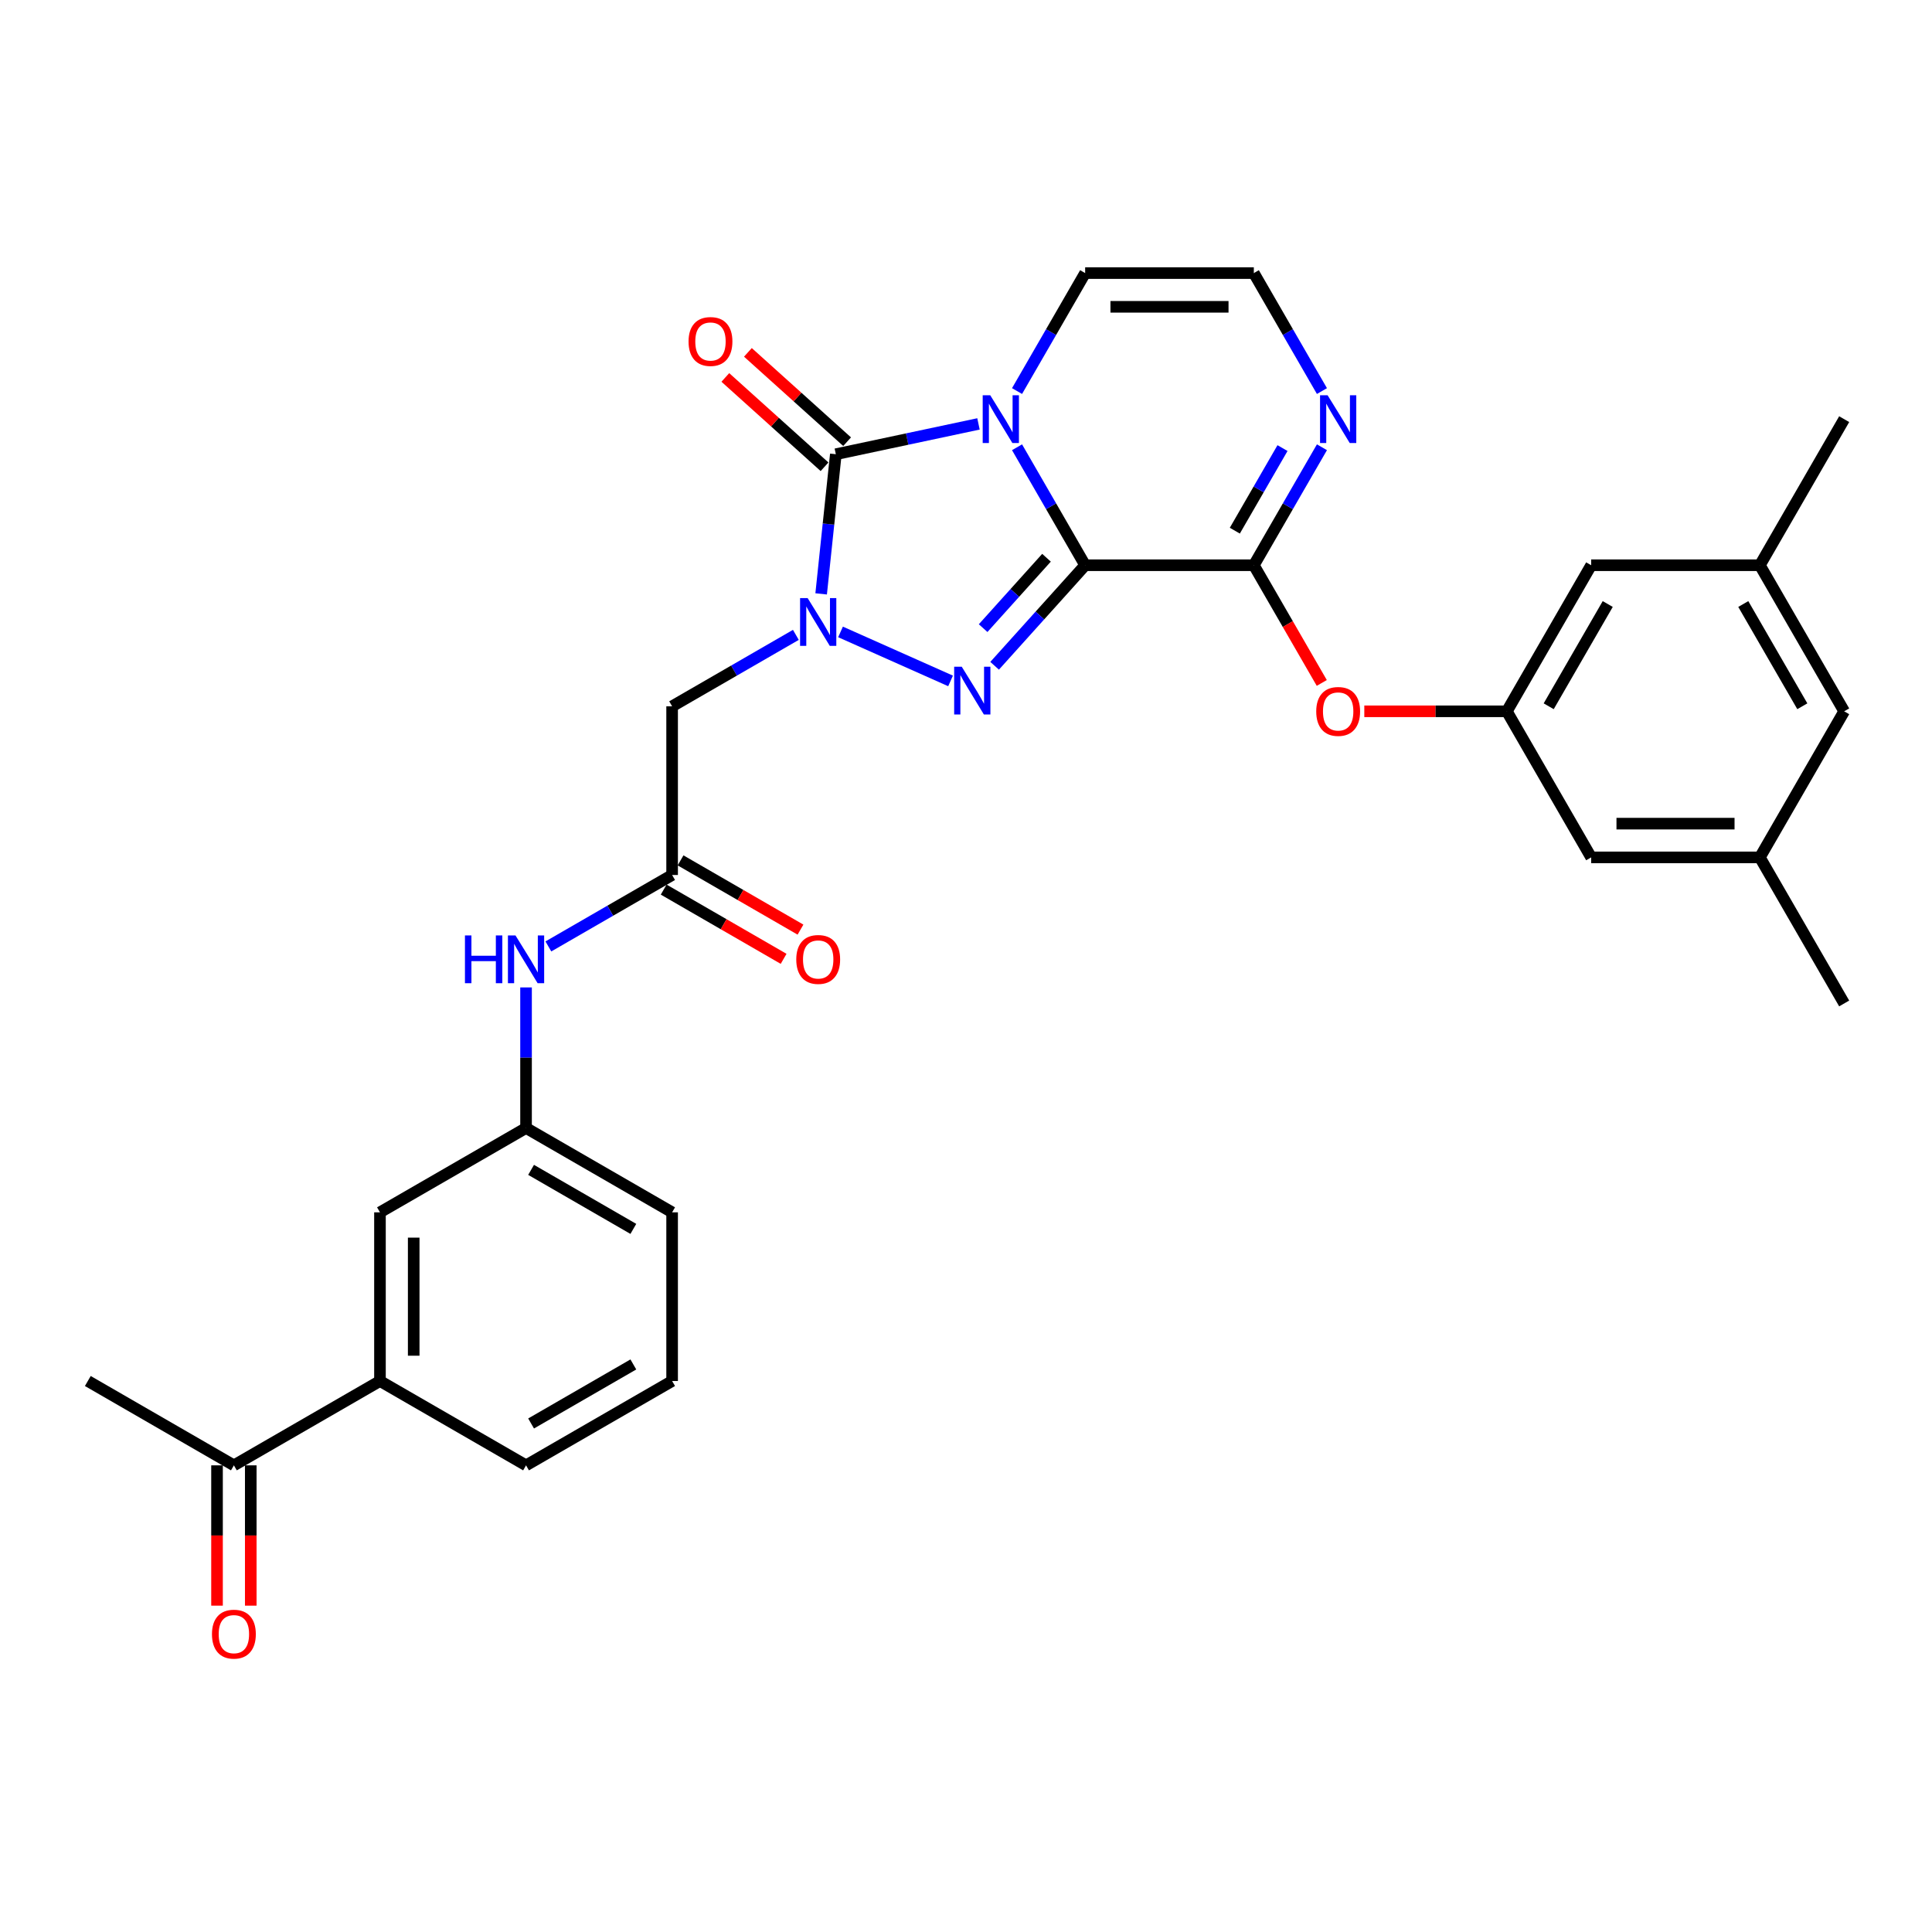 <?xml version='1.0' encoding='iso-8859-1'?>
<svg version='1.1' baseProfile='full'
              xmlns='http://www.w3.org/2000/svg'
                      xmlns:rdkit='http://www.rdkit.org/xml'
                      xmlns:xlink='http://www.w3.org/1999/xlink'
                  xml:space='preserve'
width='1000px' height='1000px' viewBox='0 0 1000 1000'>
<!-- END OF HEADER -->
<rect style='opacity:1.0;fill:#FFFFFF;stroke:none' width='1000' height='1000' x='0' y='0'> </rect>
<path class='bond-0' d='M 561.672,292.565 L 544.045,262.033' style='fill:none;fill-rule:evenodd;stroke:#000000;stroke-width:6px;stroke-linecap:butt;stroke-linejoin:miter;stroke-opacity:1' />
<path class='bond-0' d='M 544.045,262.033 L 526.417,231.502' style='fill:none;fill-rule:evenodd;stroke:#0000FF;stroke-width:6px;stroke-linecap:butt;stroke-linejoin:miter;stroke-opacity:1' />
<path class='bond-2' d='M 561.672,292.565 L 538.243,318.586' style='fill:none;fill-rule:evenodd;stroke:#000000;stroke-width:6px;stroke-linecap:butt;stroke-linejoin:miter;stroke-opacity:1' />
<path class='bond-2' d='M 538.243,318.586 L 514.813,344.607' style='fill:none;fill-rule:evenodd;stroke:#0000FF;stroke-width:6px;stroke-linecap:butt;stroke-linejoin:miter;stroke-opacity:1' />
<path class='bond-2' d='M 541.667,288.688 L 525.267,306.902' style='fill:none;fill-rule:evenodd;stroke:#000000;stroke-width:6px;stroke-linecap:butt;stroke-linejoin:miter;stroke-opacity:1' />
<path class='bond-2' d='M 525.267,306.902 L 508.866,325.117' style='fill:none;fill-rule:evenodd;stroke:#0000FF;stroke-width:6px;stroke-linecap:butt;stroke-linejoin:miter;stroke-opacity:1' />
<path class='bond-4' d='M 561.672,292.565 L 648.978,292.565' style='fill:none;fill-rule:evenodd;stroke:#000000;stroke-width:6px;stroke-linecap:butt;stroke-linejoin:miter;stroke-opacity:1' />
<path class='bond-3' d='M 506.461,219.413 L 469.542,227.261' style='fill:none;fill-rule:evenodd;stroke:#0000FF;stroke-width:6px;stroke-linecap:butt;stroke-linejoin:miter;stroke-opacity:1' />
<path class='bond-3' d='M 469.542,227.261 L 432.623,235.108' style='fill:none;fill-rule:evenodd;stroke:#000000;stroke-width:6px;stroke-linecap:butt;stroke-linejoin:miter;stroke-opacity:1' />
<path class='bond-8' d='M 526.417,202.411 L 544.045,171.88' style='fill:none;fill-rule:evenodd;stroke:#0000FF;stroke-width:6px;stroke-linecap:butt;stroke-linejoin:miter;stroke-opacity:1' />
<path class='bond-8' d='M 544.045,171.88 L 561.672,141.348' style='fill:none;fill-rule:evenodd;stroke:#000000;stroke-width:6px;stroke-linecap:butt;stroke-linejoin:miter;stroke-opacity:1' />
<path class='bond-1' d='M 435.056,327.082 L 492.011,352.44' style='fill:none;fill-rule:evenodd;stroke:#0000FF;stroke-width:6px;stroke-linecap:butt;stroke-linejoin:miter;stroke-opacity:1' />
<path class='bond-5' d='M 411.938,328.609 L 379.913,347.098' style='fill:none;fill-rule:evenodd;stroke:#0000FF;stroke-width:6px;stroke-linecap:butt;stroke-linejoin:miter;stroke-opacity:1' />
<path class='bond-5' d='M 379.913,347.098 L 347.888,365.588' style='fill:none;fill-rule:evenodd;stroke:#000000;stroke-width:6px;stroke-linecap:butt;stroke-linejoin:miter;stroke-opacity:1' />
<path class='bond-31' d='M 425.026,307.39 L 428.824,271.249' style='fill:none;fill-rule:evenodd;stroke:#0000FF;stroke-width:6px;stroke-linecap:butt;stroke-linejoin:miter;stroke-opacity:1' />
<path class='bond-31' d='M 428.824,271.249 L 432.623,235.108' style='fill:none;fill-rule:evenodd;stroke:#000000;stroke-width:6px;stroke-linecap:butt;stroke-linejoin:miter;stroke-opacity:1' />
<path class='bond-12' d='M 438.464,228.62 L 412.79,205.503' style='fill:none;fill-rule:evenodd;stroke:#000000;stroke-width:6px;stroke-linecap:butt;stroke-linejoin:miter;stroke-opacity:1' />
<path class='bond-12' d='M 412.79,205.503 L 387.116,182.386' style='fill:none;fill-rule:evenodd;stroke:#FF0000;stroke-width:6px;stroke-linecap:butt;stroke-linejoin:miter;stroke-opacity:1' />
<path class='bond-12' d='M 426.781,241.596 L 401.107,218.479' style='fill:none;fill-rule:evenodd;stroke:#000000;stroke-width:6px;stroke-linecap:butt;stroke-linejoin:miter;stroke-opacity:1' />
<path class='bond-12' d='M 401.107,218.479 L 375.433,195.362' style='fill:none;fill-rule:evenodd;stroke:#FF0000;stroke-width:6px;stroke-linecap:butt;stroke-linejoin:miter;stroke-opacity:1' />
<path class='bond-6' d='M 648.978,292.565 L 666.605,262.033' style='fill:none;fill-rule:evenodd;stroke:#000000;stroke-width:6px;stroke-linecap:butt;stroke-linejoin:miter;stroke-opacity:1' />
<path class='bond-6' d='M 666.605,262.033 L 684.233,231.502' style='fill:none;fill-rule:evenodd;stroke:#0000FF;stroke-width:6px;stroke-linecap:butt;stroke-linejoin:miter;stroke-opacity:1' />
<path class='bond-6' d='M 639.144,274.675 L 651.483,253.303' style='fill:none;fill-rule:evenodd;stroke:#000000;stroke-width:6px;stroke-linecap:butt;stroke-linejoin:miter;stroke-opacity:1' />
<path class='bond-6' d='M 651.483,253.303 L 663.823,231.931' style='fill:none;fill-rule:evenodd;stroke:#0000FF;stroke-width:6px;stroke-linecap:butt;stroke-linejoin:miter;stroke-opacity:1' />
<path class='bond-9' d='M 648.978,292.565 L 666.565,323.027' style='fill:none;fill-rule:evenodd;stroke:#000000;stroke-width:6px;stroke-linecap:butt;stroke-linejoin:miter;stroke-opacity:1' />
<path class='bond-9' d='M 666.565,323.027 L 684.152,353.489' style='fill:none;fill-rule:evenodd;stroke:#FF0000;stroke-width:6px;stroke-linecap:butt;stroke-linejoin:miter;stroke-opacity:1' />
<path class='bond-7' d='M 347.888,365.588 L 347.888,452.893' style='fill:none;fill-rule:evenodd;stroke:#000000;stroke-width:6px;stroke-linecap:butt;stroke-linejoin:miter;stroke-opacity:1' />
<path class='bond-10' d='M 684.233,202.411 L 666.605,171.88' style='fill:none;fill-rule:evenodd;stroke:#0000FF;stroke-width:6px;stroke-linecap:butt;stroke-linejoin:miter;stroke-opacity:1' />
<path class='bond-10' d='M 666.605,171.88 L 648.978,141.348' style='fill:none;fill-rule:evenodd;stroke:#000000;stroke-width:6px;stroke-linecap:butt;stroke-linejoin:miter;stroke-opacity:1' />
<path class='bond-13' d='M 347.888,452.893 L 315.864,471.382' style='fill:none;fill-rule:evenodd;stroke:#000000;stroke-width:6px;stroke-linecap:butt;stroke-linejoin:miter;stroke-opacity:1' />
<path class='bond-13' d='M 315.864,471.382 L 283.839,489.872' style='fill:none;fill-rule:evenodd;stroke:#0000FF;stroke-width:6px;stroke-linecap:butt;stroke-linejoin:miter;stroke-opacity:1' />
<path class='bond-18' d='M 343.523,460.454 L 374.561,478.373' style='fill:none;fill-rule:evenodd;stroke:#000000;stroke-width:6px;stroke-linecap:butt;stroke-linejoin:miter;stroke-opacity:1' />
<path class='bond-18' d='M 374.561,478.373 L 405.599,496.293' style='fill:none;fill-rule:evenodd;stroke:#FF0000;stroke-width:6px;stroke-linecap:butt;stroke-linejoin:miter;stroke-opacity:1' />
<path class='bond-18' d='M 352.254,445.332 L 383.292,463.252' style='fill:none;fill-rule:evenodd;stroke:#000000;stroke-width:6px;stroke-linecap:butt;stroke-linejoin:miter;stroke-opacity:1' />
<path class='bond-18' d='M 383.292,463.252 L 414.33,481.172' style='fill:none;fill-rule:evenodd;stroke:#FF0000;stroke-width:6px;stroke-linecap:butt;stroke-linejoin:miter;stroke-opacity:1' />
<path class='bond-32' d='M 561.672,141.348 L 648.978,141.348' style='fill:none;fill-rule:evenodd;stroke:#000000;stroke-width:6px;stroke-linecap:butt;stroke-linejoin:miter;stroke-opacity:1' />
<path class='bond-32' d='M 574.768,158.809 L 635.882,158.809' style='fill:none;fill-rule:evenodd;stroke:#000000;stroke-width:6px;stroke-linecap:butt;stroke-linejoin:miter;stroke-opacity:1' />
<path class='bond-11' d='M 706.162,368.173 L 743.049,368.173' style='fill:none;fill-rule:evenodd;stroke:#FF0000;stroke-width:6px;stroke-linecap:butt;stroke-linejoin:miter;stroke-opacity:1' />
<path class='bond-11' d='M 743.049,368.173 L 779.935,368.173' style='fill:none;fill-rule:evenodd;stroke:#000000;stroke-width:6px;stroke-linecap:butt;stroke-linejoin:miter;stroke-opacity:1' />
<path class='bond-22' d='M 779.935,368.173 L 823.588,443.782' style='fill:none;fill-rule:evenodd;stroke:#000000;stroke-width:6px;stroke-linecap:butt;stroke-linejoin:miter;stroke-opacity:1' />
<path class='bond-23' d='M 779.935,368.173 L 823.588,292.565' style='fill:none;fill-rule:evenodd;stroke:#000000;stroke-width:6px;stroke-linecap:butt;stroke-linejoin:miter;stroke-opacity:1' />
<path class='bond-23' d='M 801.605,365.563 L 832.162,312.637' style='fill:none;fill-rule:evenodd;stroke:#000000;stroke-width:6px;stroke-linecap:butt;stroke-linejoin:miter;stroke-opacity:1' />
<path class='bond-17' d='M 272.28,511.09 L 272.28,547.47' style='fill:none;fill-rule:evenodd;stroke:#0000FF;stroke-width:6px;stroke-linecap:butt;stroke-linejoin:miter;stroke-opacity:1' />
<path class='bond-17' d='M 272.28,547.47 L 272.28,583.85' style='fill:none;fill-rule:evenodd;stroke:#000000;stroke-width:6px;stroke-linecap:butt;stroke-linejoin:miter;stroke-opacity:1' />
<path class='bond-14' d='M 196.671,714.808 L 196.671,627.503' style='fill:none;fill-rule:evenodd;stroke:#000000;stroke-width:6px;stroke-linecap:butt;stroke-linejoin:miter;stroke-opacity:1' />
<path class='bond-14' d='M 214.132,701.712 L 214.132,640.599' style='fill:none;fill-rule:evenodd;stroke:#000000;stroke-width:6px;stroke-linecap:butt;stroke-linejoin:miter;stroke-opacity:1' />
<path class='bond-15' d='M 196.671,714.808 L 121.063,758.461' style='fill:none;fill-rule:evenodd;stroke:#000000;stroke-width:6px;stroke-linecap:butt;stroke-linejoin:miter;stroke-opacity:1' />
<path class='bond-34' d='M 196.671,714.808 L 272.28,758.461' style='fill:none;fill-rule:evenodd;stroke:#000000;stroke-width:6px;stroke-linecap:butt;stroke-linejoin:miter;stroke-opacity:1' />
<path class='bond-19' d='M 112.332,758.461 L 112.332,794.771' style='fill:none;fill-rule:evenodd;stroke:#000000;stroke-width:6px;stroke-linecap:butt;stroke-linejoin:miter;stroke-opacity:1' />
<path class='bond-19' d='M 112.332,794.771 L 112.332,831.081' style='fill:none;fill-rule:evenodd;stroke:#FF0000;stroke-width:6px;stroke-linecap:butt;stroke-linejoin:miter;stroke-opacity:1' />
<path class='bond-19' d='M 129.793,758.461 L 129.793,794.771' style='fill:none;fill-rule:evenodd;stroke:#000000;stroke-width:6px;stroke-linecap:butt;stroke-linejoin:miter;stroke-opacity:1' />
<path class='bond-19' d='M 129.793,794.771 L 129.793,831.081' style='fill:none;fill-rule:evenodd;stroke:#FF0000;stroke-width:6px;stroke-linecap:butt;stroke-linejoin:miter;stroke-opacity:1' />
<path class='bond-28' d='M 121.063,758.461 L 45.455,714.808' style='fill:none;fill-rule:evenodd;stroke:#000000;stroke-width:6px;stroke-linecap:butt;stroke-linejoin:miter;stroke-opacity:1' />
<path class='bond-16' d='M 196.671,627.503 L 272.28,583.85' style='fill:none;fill-rule:evenodd;stroke:#000000;stroke-width:6px;stroke-linecap:butt;stroke-linejoin:miter;stroke-opacity:1' />
<path class='bond-27' d='M 272.28,583.85 L 347.888,627.503' style='fill:none;fill-rule:evenodd;stroke:#000000;stroke-width:6px;stroke-linecap:butt;stroke-linejoin:miter;stroke-opacity:1' />
<path class='bond-27' d='M 274.891,605.52 L 327.817,636.077' style='fill:none;fill-rule:evenodd;stroke:#000000;stroke-width:6px;stroke-linecap:butt;stroke-linejoin:miter;stroke-opacity:1' />
<path class='bond-20' d='M 910.893,443.782 L 823.588,443.782' style='fill:none;fill-rule:evenodd;stroke:#000000;stroke-width:6px;stroke-linecap:butt;stroke-linejoin:miter;stroke-opacity:1' />
<path class='bond-20' d='M 897.797,426.321 L 836.684,426.321' style='fill:none;fill-rule:evenodd;stroke:#000000;stroke-width:6px;stroke-linecap:butt;stroke-linejoin:miter;stroke-opacity:1' />
<path class='bond-30' d='M 910.893,443.782 L 954.545,519.39' style='fill:none;fill-rule:evenodd;stroke:#000000;stroke-width:6px;stroke-linecap:butt;stroke-linejoin:miter;stroke-opacity:1' />
<path class='bond-33' d='M 910.893,443.782 L 954.545,368.173' style='fill:none;fill-rule:evenodd;stroke:#000000;stroke-width:6px;stroke-linecap:butt;stroke-linejoin:miter;stroke-opacity:1' />
<path class='bond-21' d='M 910.893,292.565 L 823.588,292.565' style='fill:none;fill-rule:evenodd;stroke:#000000;stroke-width:6px;stroke-linecap:butt;stroke-linejoin:miter;stroke-opacity:1' />
<path class='bond-24' d='M 910.893,292.565 L 954.545,368.173' style='fill:none;fill-rule:evenodd;stroke:#000000;stroke-width:6px;stroke-linecap:butt;stroke-linejoin:miter;stroke-opacity:1' />
<path class='bond-24' d='M 902.319,312.637 L 932.876,365.563' style='fill:none;fill-rule:evenodd;stroke:#000000;stroke-width:6px;stroke-linecap:butt;stroke-linejoin:miter;stroke-opacity:1' />
<path class='bond-29' d='M 910.893,292.565 L 954.545,216.956' style='fill:none;fill-rule:evenodd;stroke:#000000;stroke-width:6px;stroke-linecap:butt;stroke-linejoin:miter;stroke-opacity:1' />
<path class='bond-25' d='M 272.28,758.461 L 347.888,714.808' style='fill:none;fill-rule:evenodd;stroke:#000000;stroke-width:6px;stroke-linecap:butt;stroke-linejoin:miter;stroke-opacity:1' />
<path class='bond-25' d='M 274.891,736.791 L 327.817,706.234' style='fill:none;fill-rule:evenodd;stroke:#000000;stroke-width:6px;stroke-linecap:butt;stroke-linejoin:miter;stroke-opacity:1' />
<path class='bond-26' d='M 347.888,714.808 L 347.888,627.503' style='fill:none;fill-rule:evenodd;stroke:#000000;stroke-width:6px;stroke-linecap:butt;stroke-linejoin:miter;stroke-opacity:1' />
<path  class='atom-1' d='M 512.555 204.594
L 520.657 217.69
Q 521.46 218.982, 522.752 221.322
Q 524.044 223.662, 524.114 223.801
L 524.114 204.594
L 527.396 204.594
L 527.396 229.319
L 524.009 229.319
L 515.313 215.001
Q 514.301 213.325, 513.218 211.404
Q 512.17 209.483, 511.856 208.889
L 511.856 229.319
L 508.643 229.319
L 508.643 204.594
L 512.555 204.594
' fill='#0000FF'/>
<path  class='atom-2' d='M 418.031 309.573
L 426.133 322.668
Q 426.937 323.961, 428.229 326.3
Q 429.521 328.64, 429.591 328.78
L 429.591 309.573
L 432.873 309.573
L 432.873 334.297
L 429.486 334.297
L 420.79 319.979
Q 419.778 318.303, 418.695 316.382
Q 417.647 314.462, 417.333 313.868
L 417.333 334.297
L 414.12 334.297
L 414.12 309.573
L 418.031 309.573
' fill='#0000FF'/>
<path  class='atom-3' d='M 497.789 345.083
L 505.891 358.179
Q 506.694 359.471, 507.986 361.811
Q 509.278 364.15, 509.348 364.29
L 509.348 345.083
L 512.631 345.083
L 512.631 369.808
L 509.243 369.808
L 500.547 355.49
Q 499.535 353.813, 498.452 351.893
Q 497.405 349.972, 497.09 349.378
L 497.09 369.808
L 493.877 369.808
L 493.877 345.083
L 497.789 345.083
' fill='#0000FF'/>
<path  class='atom-7' d='M 687.165 204.594
L 695.267 217.69
Q 696.07 218.982, 697.362 221.322
Q 698.654 223.662, 698.724 223.801
L 698.724 204.594
L 702.007 204.594
L 702.007 229.319
L 698.619 229.319
L 689.924 215.001
Q 688.911 213.325, 687.828 211.404
Q 686.781 209.483, 686.466 208.889
L 686.466 229.319
L 683.254 229.319
L 683.254 204.594
L 687.165 204.594
' fill='#0000FF'/>
<path  class='atom-10' d='M 681.28 368.243
Q 681.28 362.306, 684.214 358.989
Q 687.147 355.671, 692.63 355.671
Q 698.113 355.671, 701.046 358.989
Q 703.98 362.306, 703.98 368.243
Q 703.98 374.25, 701.011 377.672
Q 698.043 381.06, 692.63 381.06
Q 687.182 381.06, 684.214 377.672
Q 681.28 374.285, 681.28 368.243
M 692.63 378.266
Q 696.402 378.266, 698.427 375.751
Q 700.488 373.202, 700.488 368.243
Q 700.488 363.389, 698.427 360.945
Q 696.402 358.465, 692.63 358.465
Q 688.859 358.465, 686.798 360.91
Q 684.773 363.354, 684.773 368.243
Q 684.773 373.237, 686.798 375.751
Q 688.859 378.266, 692.63 378.266
' fill='#FF0000'/>
<path  class='atom-13' d='M 356.393 176.76
Q 356.393 170.823, 359.326 167.505
Q 362.26 164.188, 367.742 164.188
Q 373.225 164.188, 376.158 167.505
Q 379.092 170.823, 379.092 176.76
Q 379.092 182.766, 376.124 186.189
Q 373.155 189.576, 367.742 189.576
Q 362.294 189.576, 359.326 186.189
Q 356.393 182.801, 356.393 176.76
M 367.742 186.782
Q 371.514 186.782, 373.539 184.268
Q 375.6 181.718, 375.6 176.76
Q 375.6 171.905, 373.539 169.461
Q 371.514 166.981, 367.742 166.981
Q 363.971 166.981, 361.91 169.426
Q 359.885 171.87, 359.885 176.76
Q 359.885 181.753, 361.91 184.268
Q 363.971 186.782, 367.742 186.782
' fill='#FF0000'/>
<path  class='atom-14' d='M 240.658 484.183
L 244.01 484.183
L 244.01 494.694
L 256.652 494.694
L 256.652 484.183
L 260.005 484.183
L 260.005 508.908
L 256.652 508.908
L 256.652 497.488
L 244.01 497.488
L 244.01 508.908
L 240.658 508.908
L 240.658 484.183
' fill='#0000FF'/>
<path  class='atom-14' d='M 266.815 484.183
L 274.916 497.279
Q 275.72 498.571, 277.012 500.911
Q 278.304 503.25, 278.374 503.39
L 278.374 484.183
L 281.656 484.183
L 281.656 508.908
L 278.269 508.908
L 269.573 494.59
Q 268.561 492.913, 267.478 490.993
Q 266.43 489.072, 266.116 488.478
L 266.116 508.908
L 262.903 508.908
L 262.903 484.183
L 266.815 484.183
' fill='#0000FF'/>
<path  class='atom-19' d='M 412.147 496.615
Q 412.147 490.678, 415.081 487.361
Q 418.014 484.043, 423.497 484.043
Q 428.98 484.043, 431.913 487.361
Q 434.846 490.678, 434.846 496.615
Q 434.846 502.622, 431.878 506.044
Q 428.91 509.432, 423.497 509.432
Q 418.049 509.432, 415.081 506.044
Q 412.147 502.657, 412.147 496.615
M 423.497 506.638
Q 427.268 506.638, 429.294 504.123
Q 431.354 501.574, 431.354 496.615
Q 431.354 491.761, 429.294 489.316
Q 427.268 486.837, 423.497 486.837
Q 419.725 486.837, 417.665 489.282
Q 415.639 491.726, 415.639 496.615
Q 415.639 501.609, 417.665 504.123
Q 419.725 506.638, 423.497 506.638
' fill='#FF0000'/>
<path  class='atom-20' d='M 109.713 845.836
Q 109.713 839.899, 112.647 836.581
Q 115.58 833.264, 121.063 833.264
Q 126.546 833.264, 129.479 836.581
Q 132.413 839.899, 132.413 845.836
Q 132.413 851.842, 129.444 855.265
Q 126.476 858.652, 121.063 858.652
Q 115.615 858.652, 112.647 855.265
Q 109.713 851.877, 109.713 845.836
M 121.063 855.858
Q 124.835 855.858, 126.86 853.344
Q 128.92 850.795, 128.92 845.836
Q 128.92 840.981, 126.86 838.537
Q 124.835 836.057, 121.063 836.057
Q 117.291 836.057, 115.231 838.502
Q 113.206 840.946, 113.206 845.836
Q 113.206 850.829, 115.231 853.344
Q 117.291 855.858, 121.063 855.858
' fill='#FF0000'/>
</svg>

